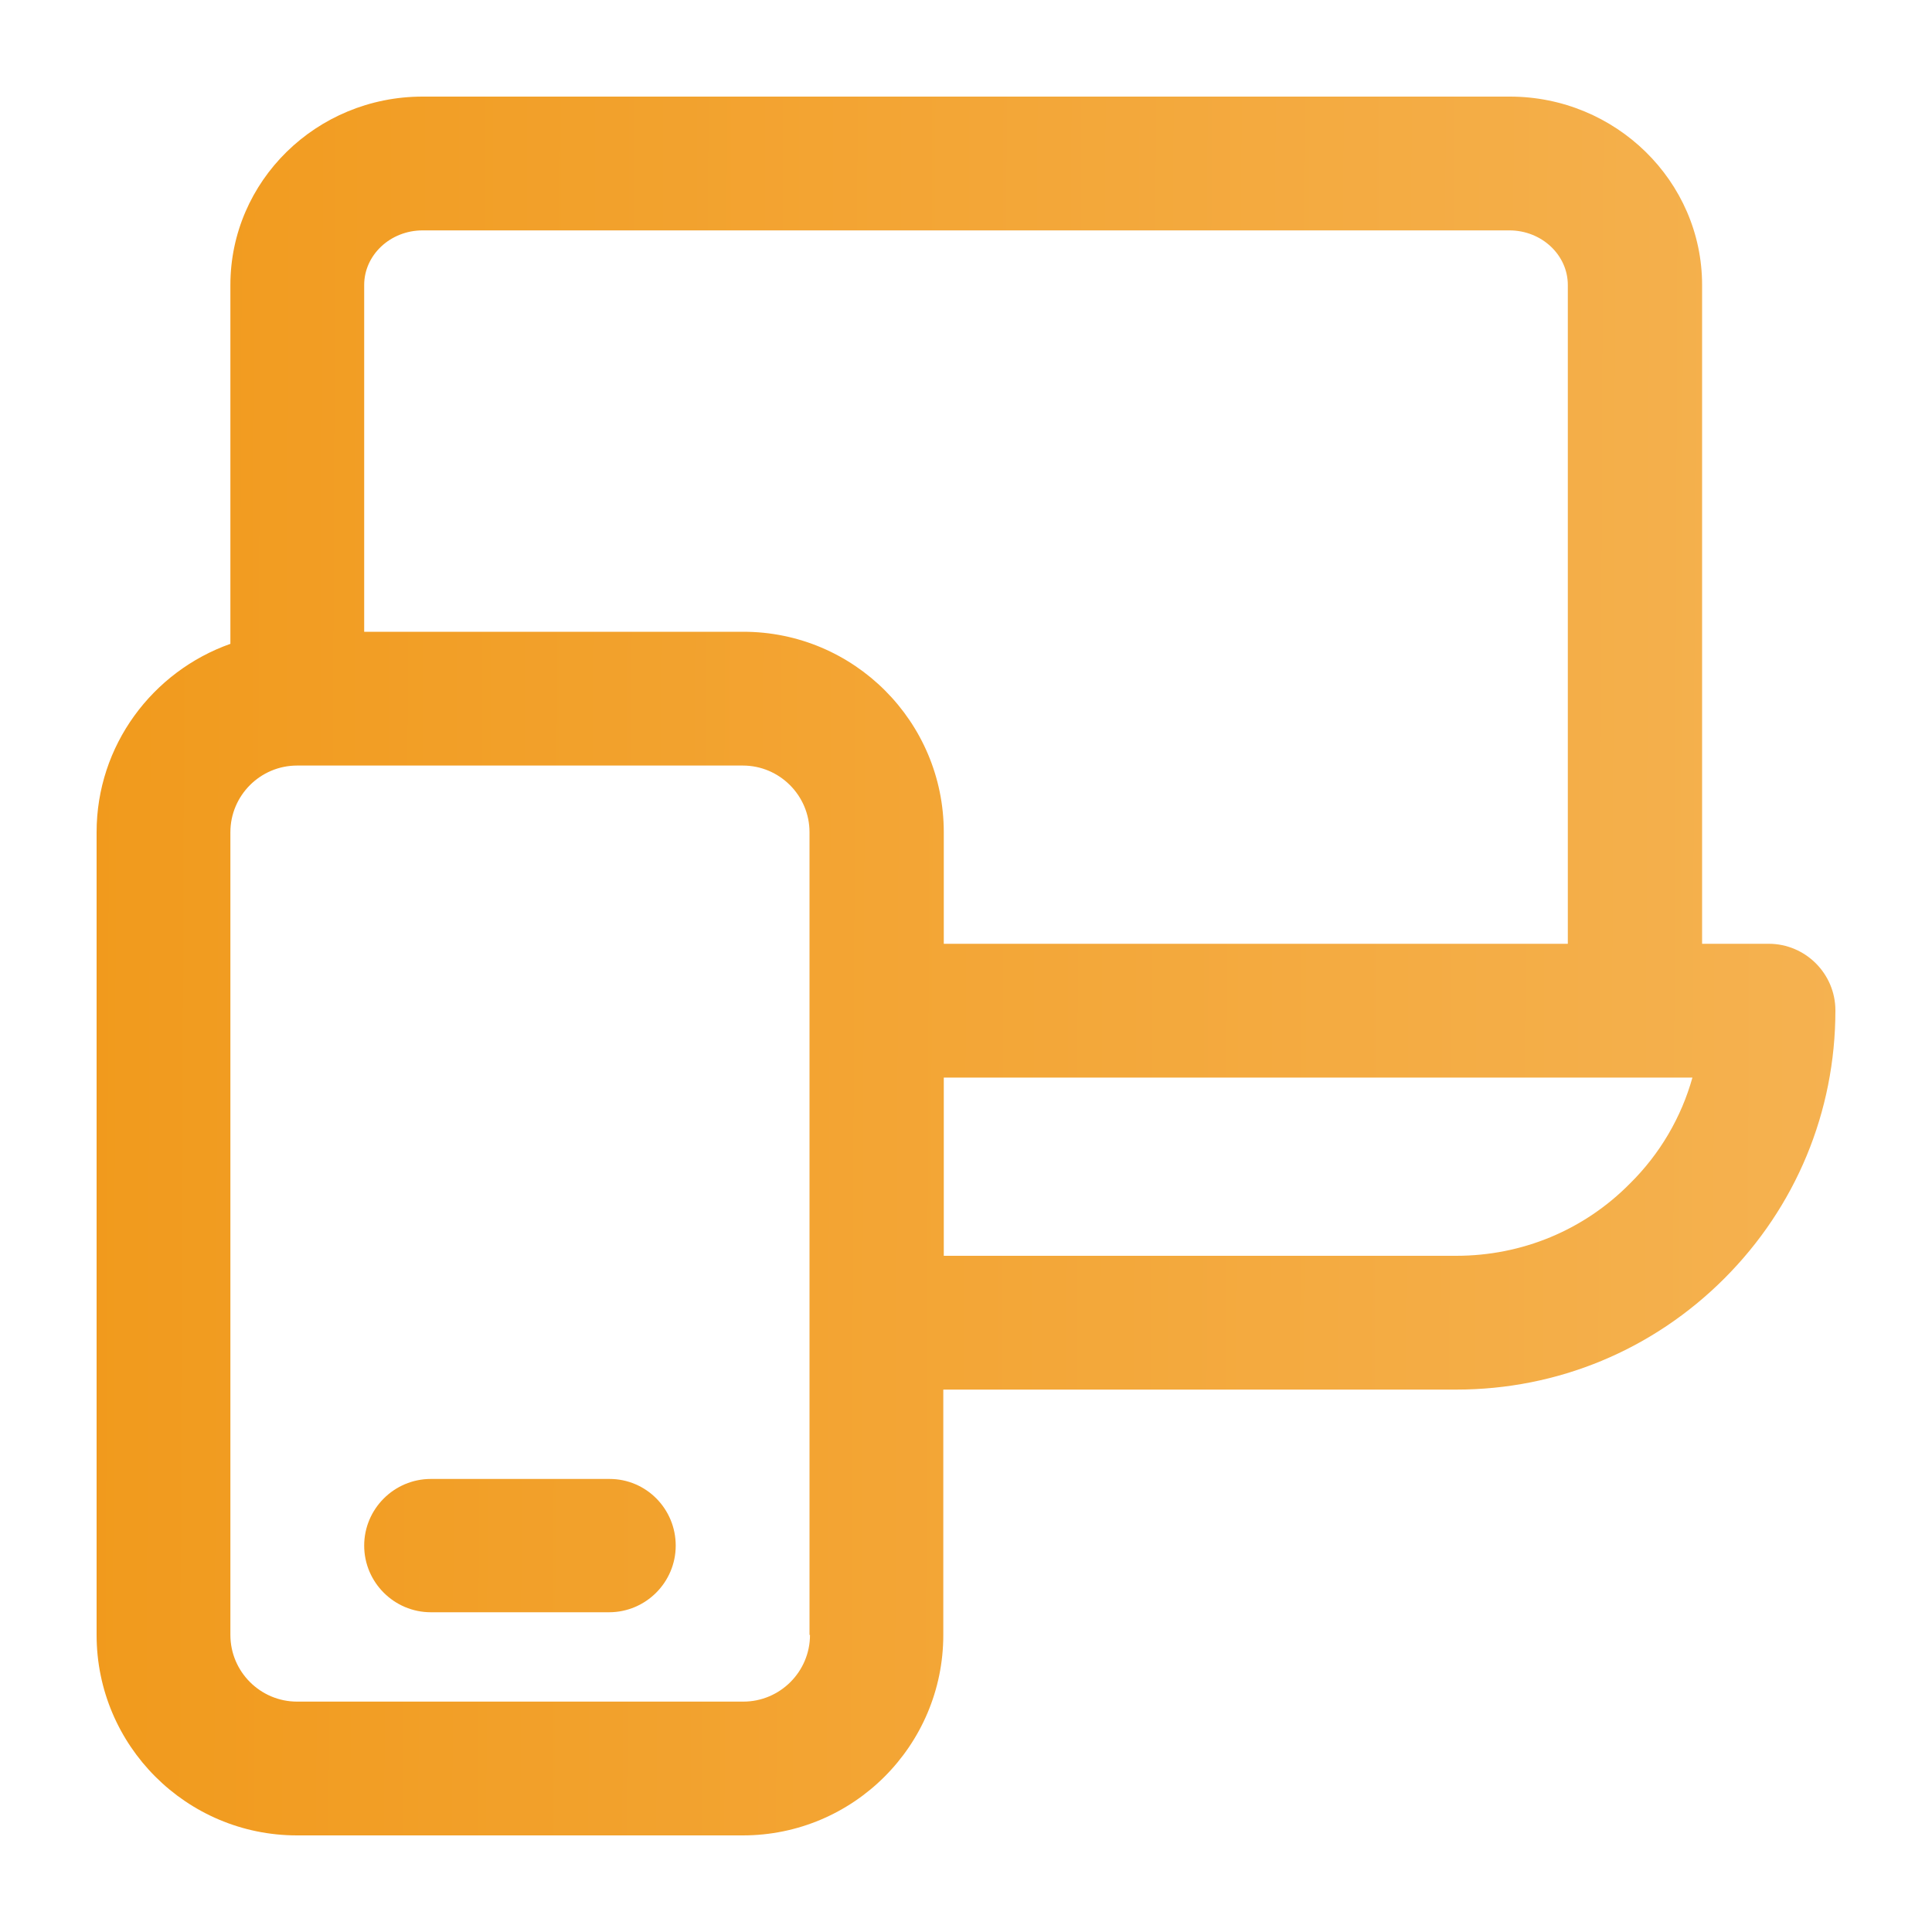 <svg width="40" height="40" viewBox="0 0 40 40" fill="none" xmlns="http://www.w3.org/2000/svg">
<path fill-rule="evenodd" clip-rule="evenodd" d="M35.24 19.54H36.62C37.38 19.54 38 20.16 38 20.92C38 23.02 37.18 24.99 35.7 26.47C34.22 27.95 32.25 28.77 30.15 28.77H19.53V33.85C19.53 36.14 17.67 38 15.38 38H6.15C3.86 38 2 36.14 2 33.85V17.23C2 15.43 3.16 13.9 4.77 13.33V5.9C4.77 3.75 6.55 2 8.75 2H31.26C33.45 2 35.24 3.75 35.24 5.9V19.54ZM31.25 4.77H8.75C8.08 4.77 7.54 5.28 7.54 5.9V13.08H15.39C17.68 13.08 19.54 14.94 19.54 17.23V19.54H32.46V5.9C32.46 5.28 31.92 4.77 31.25 4.77ZM15.39 35.23C16.15 35.23 16.77 34.61 16.77 33.85H16.76V17.23C16.76 16.47 16.14 15.85 15.38 15.85H6.15C5.39 15.85 4.77 16.47 4.77 17.23V33.85C4.77 34.61 5.39 35.23 6.15 35.23H15.39ZM30.15 26C31.51 26 32.79 25.47 33.74 24.51C34.37 23.89 34.81 23.13 35.04 22.31H19.54V26H30.15ZM8.92 30.62H12.62C13.38 30.62 13.99 31.24 13.99 32C13.99 32.76 13.37 33.38 12.61 33.38H8.92C8.16 33.38 7.54 32.76 7.54 32C7.54 31.24 8.16 30.62 8.92 30.62Z" fill="url(#paint0_linear)"/>
<defs>
<linearGradient id="paint0_linear" x1="4.59367e-06" y1="3.13488e-06" x2="40.161" y2="0.163" gradientUnits="userSpaceOnUse">
<stop stop-color="#F1991A"/>
<stop offset="1" stop-color="#F5B353"/>
</linearGradient>
</defs>
</svg>
